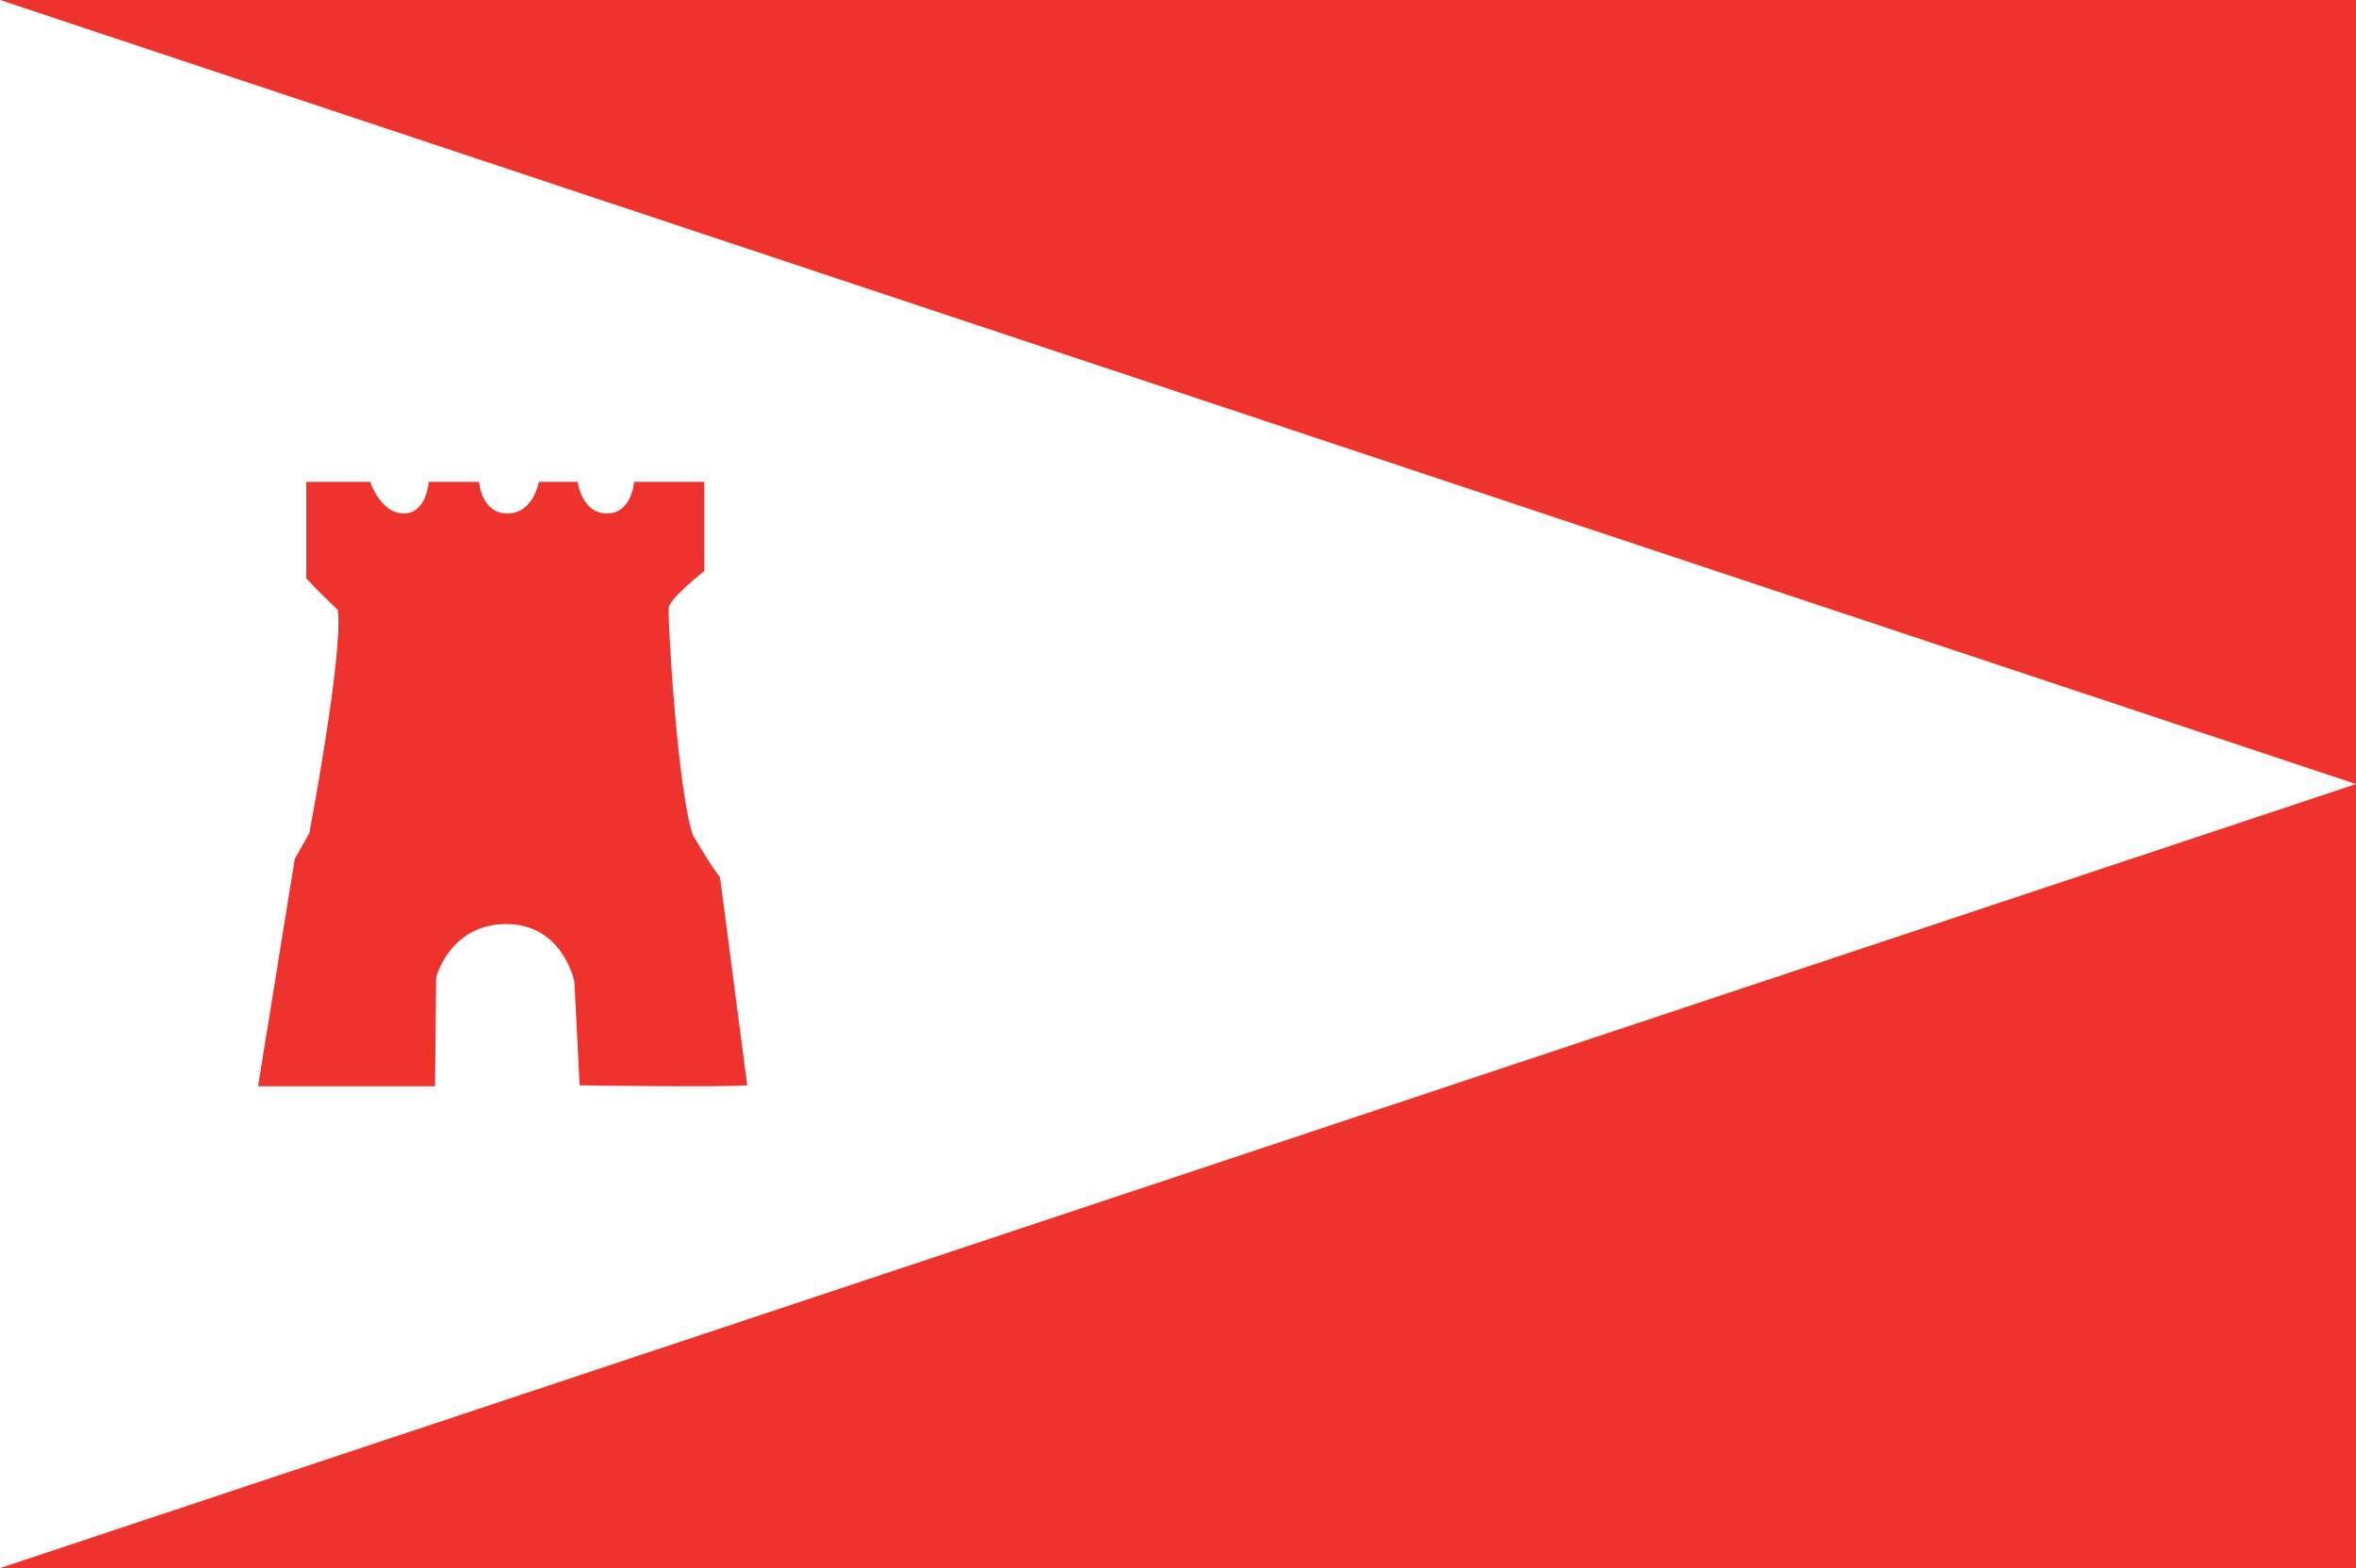 <?xml version="1.0" encoding="utf-8"?>
<!DOCTYPE svg PUBLIC "-//W3C//DTD SVG 1.1//EN" "http://www.w3.org/Graphics/SVG/1.1/DTD/svg11.dtd">
<svg version="1.1" xmlns="http://www.w3.org/2000/svg" 
	 width="841.89" height="560.399" viewBox="0 0 841.89 560.399">
<rect fill="#FFFFFF" width="841.89" height="560.399"/><g fill="#EE332E">
<polygon points="0,560.399 841.89,280.2 841.89,560.399 "/>
<polyline points="841.89,0 0,0 841.89,280.2 "/>
<path d="M106.416,171.38"/>
<path d="M132.257,172.196c0,0,3.743,11.304,11.978,11.304s8.983-11.304,8.983-11.304h17.967
	c0,0,0.749,11.304,10.106,11.304s11.229-11.304,11.229-11.304h13.85c0,0,1.497,11.304,10.48,11.304s9.732-11.304,9.732-11.304
	h25.079v31.891c0,0-12.353,9.732-12.727,13.101s2.995,64.006,8.609,81.225c8.234,13.849,9.732,14.972,9.732,14.972l9.732,74.487
	c-10.106,0.748-59.889,0-59.889,0l-1.872-37.057c0,0-4.118-20.587-24.33-20.587s-25.079,19.09-25.079,19.09l-0.374,38.886H92.207
	l13.101-81.183l5.24-9.357c0,0,12.353-65.129,10.106-79.728c-7.112-6.738-11.229-11.229-11.229-11.229v-34.511"/>
</g></svg>

